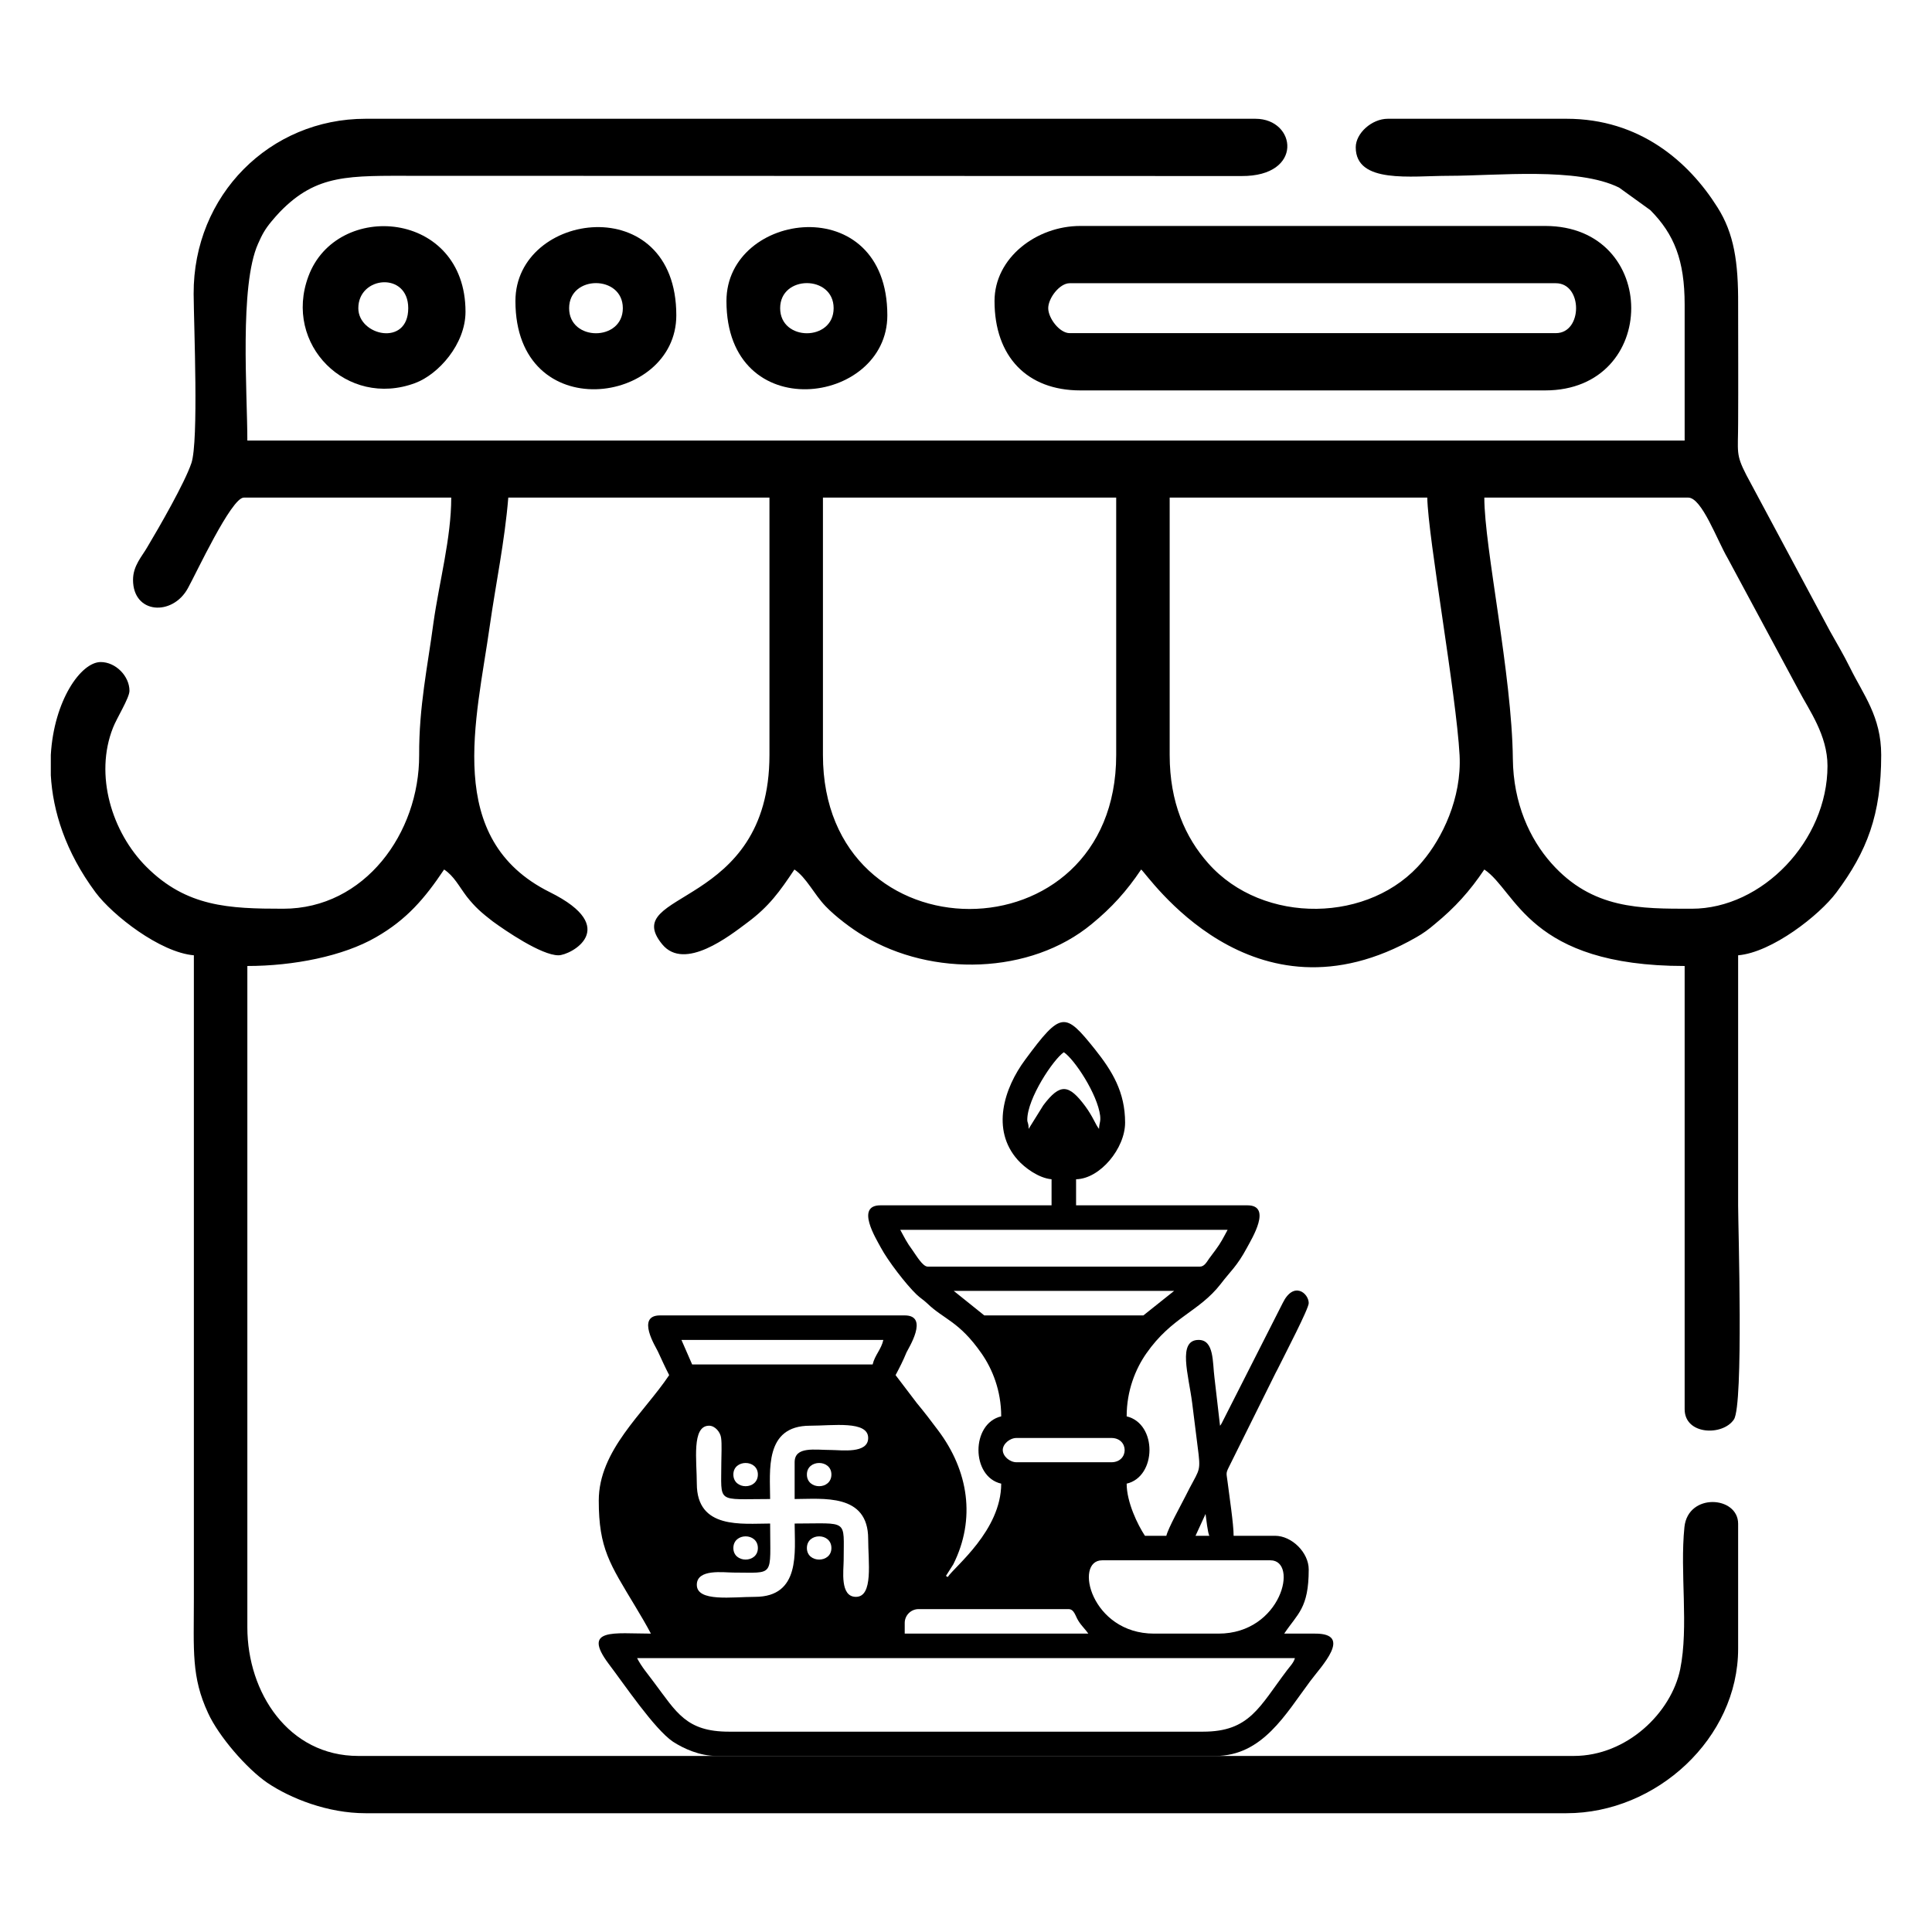 <?xml version="1.0" encoding="UTF-8"?>
<!DOCTYPE svg PUBLIC "-//W3C//DTD SVG 1.1//EN" "http://www.w3.org/Graphics/SVG/1.1/DTD/svg11.dtd">
<!-- Creator: CorelDRAW X7 -->
<svg xmlns="http://www.w3.org/2000/svg" xml:space="preserve" width="86.699mm" height="86.699mm" version="1.1" style="shape-rendering:geometricPrecision; text-rendering:geometricPrecision; image-rendering:optimizeQuality; fill-rule:evenodd; clip-rule:evenodd"
viewBox="0 0 8670 8670"
 xmlns:xlink="http://www.w3.org/1999/xlink">
 <defs>
  <style type="text/css">
   <![CDATA[
    .fil0 {fill:#000}
   ]]>
  </style>
 </defs>
 <g id="Layer_x0020_1">
  <g id="_3221471513168">
   <path class="fil0" d="M5249 3388l0 -1155 1156 0c4,184 130,881 145,1156 10,194 -79,373 -166,476 -232,279 -716,287 -962,9 -103,-116 -173,-273 -173,-486zm-5021 91l0 -91c14,-244 135,-417 224,-417 67,0 129,63 129,129 0,32 -58,124 -74,166 -84,212 -5,469 150,624 180,180 370,188 614,188 366,0 611,-340 610,-689 -1,-219 38,-397 64,-593 26,-185 80,-381 80,-563l-931 0c-56,0 -215,343 -251,407 -69,126 -246,116 -246,-38 0,-63 40,-105 63,-145 55,-92 169,-290 199,-379 33,-99 11,-613 10,-759 -2,-444 343,-786 771,-786l3994 0c184,0 218,259 -63,257l-3707 -1c-298,0 -442,-9 -608,162 -9,9 -28,31 -38,43 -29,35 -42,59 -60,100 -84,188 -48,667 -48,883l6450 0 0 -610c0,-199 -47,-316 -154,-424l-140 -101c-187,-93 -549,-53 -765,-53 -168,0 -417,37 -417,-128 0,-63 72,-128 144,-128l802 0c328,0 548,192 677,397 75,118 94,247 93,437 0,176 1,353 0,529 0,133 -12,141 37,236l375 700c35,63 57,98 91,166 59,120 139,218 139,390 0,269 -64,433 -201,617 -76,102 -289,269 -441,282 0,374 0,748 0,1123 0,93 25,895 -19,960 -50,75 -221,70 -221,-46l0 -1989c-701,0 -754,-336 -899,-433 -65,97 -132,171 -221,244 -29,25 -54,43 -84,60 -739,424 -1209,-287 -1235,-304 -65,97 -132,171 -221,244 -276,229 -719,238 -1024,54 -56,-33 -128,-88 -171,-133 -52,-54 -86,-129 -140,-165 -66,99 -114,166 -211,238 -80,60 -282,219 -382,98 -200,-243 481,-155 481,-850l0 -1155 -1172 0c-16,196 -56,386 -83,575 -59,421 -210,958 270,1196 322,160 93,283 38,283 -77,0 -240,-112 -296,-153 -49,-38 -77,-62 -115,-110 -37,-49 -57,-92 -102,-122 -87,130 -168,225 -306,304 -147,85 -370,129 -577,129l0 2968c0,293 185,577 498,577l5454 0c240,0 438,-195 478,-389 39,-192 -2,-433 19,-638 16,-155 241,-140 241,-15l0 561c0,401 -366,738 -770,738l-5390 0c-169,0 -336,-66 -441,-137 -93,-64 -218,-209 -265,-312 -76,-163 -64,-281 -64,-513l0 -2888c-152,-13 -365,-180 -441,-282 -136,-183 -192,-366 -201,-526zm3465 -91l0 -1155 1316 0 0 1155c0,921 -1316,922 -1316,0zm2968 -1155l915 0c61,0 129,190 177,272l320 595c45,86 128,199 128,337 0,336 -293,641 -609,641 -231,0 -446,3 -630,-204 -97,-109 -171,-269 -173,-469 -4,-378 -128,-948 -128,-1172z"/>
   <path class="fil0" d="M4704 1383c0,-45 51,-112 96,-112l2182 0c121,0 121,224 0,224l-2182 0c-45,0 -96,-67 -96,-112zm-241 -32c0,249 146,401 385,401l2086 0c515,0 515,-738 0,-738l-2086 0c-197,0 -385,143 -385,337z"/>
   <path class="fil0" d="M1608 1383c0,-145 224,-165 224,0 0,174 -224,124 -224,0zm481 16c0,-456 -578,-502 -705,-159 -114,306 173,593 479,479 105,-39 226,-175 226,-320z"/>
   <path class="fil0" d="M2554 1383c0,-150 241,-150 241,0 0,150 -241,150 -241,0zm-241 -32c0,566 722,468 722,64 0,-566 -722,-468 -722,-64z"/>
   <path class="fil0" d="M3501 1383c0,-150 240,-150 240,0 0,150 -240,150 -240,0zm-241 -32c0,566 722,468 722,64 0,-566 -722,-468 -722,-64z"/>
  </g>
  <path class="fil0" d="M2859 7441l2952 0c-5,20 -23,38 -35,54 -125,165 -168,276 -377,276l-2128 0c-192,0 -235,-87 -336,-221 -30,-41 -54,-67 -76,-109zm1201 -158c0,-34 28,-62 62,-62l673 0c26,0 31,32 44,52 14,23 32,39 45,58l-824 0 0 -48zm886 -281l755 0c128,0 50,329 -233,329l-289 0c-283,0 -361,-329 -233,-329zm-701 70l33 -52c102,-204 68,-420 -68,-601 -32,-43 -62,-82 -96,-123l-95 -125c18,-34 34,-65 49,-102 7,-16 104,-166 -8,-166l-1098 0c-110,0 -17,145 -10,161 18,39 33,72 51,107 -115,172 -316,337 -316,563 0,215 50,285 164,475 24,40 49,82 70,122 -164,0 -311,-27 -190,135 70,92 206,294 289,350 48,31 120,64 196,64l2238 0c212,0 316,-189 426,-336 48,-65 194,-214 21,-213 -46,0 -92,0 -138,0 60,-90 110,-113 110,-288 0,-76 -76,-151 -151,-151l-186 0c0,-53 -19,-176 -27,-241 -5,-40 -9,-38 6,-68l210 -423c5,-10 11,-20 16,-31 25,-51 132,-256 132,-281 0,-45 -68,-101 -117,0l-273 538c-8,13 -2,5 -8,12l-25 -216c-9,-69 -1,-169 -71,-169 -96,0 -45,157 -29,283 10,80 19,154 29,232 9,82 -2,71 -60,188 -20,40 -76,140 -85,176l-96 0c-33,-50 -82,-151 -82,-234 135,-31 138,-269 0,-302 0,-116 40,-213 88,-282 115,-165 236,-186 334,-312 44,-58 73,-79 118,-163 22,-41 114,-190 2,-190l-769 0 0 -117c108,-2 220,-139 220,-254 0,-138 -58,-232 -136,-330 -134,-167 -151,-171 -312,47 -96,129 -154,315 -34,450 31,35 94,82 152,87l0 117 -768 0c-113,0 -20,149 2,190 31,58 112,164 160,210 19,18 30,23 49,41 75,72 142,79 243,224 48,69 88,166 88,282 -136,32 -136,271 0,302 0,210 -208,371 -240,419l-8 -5zm-624 -125c0,-70 110,-70 110,0 0,69 -110,69 -110,0zm-330 0c0,-70 110,-70 110,0 0,69 -110,69 -110,0zm2119 -153c3,23 10,85 17,98l-62 0 45 -98zm-1789 -177c0,-69 110,-69 110,0 0,70 -110,70 -110,0zm-330 0c0,-69 110,-69 110,0 0,70 -110,70 -110,0zm1209 -110c0,-27 31,-54 62,-54l425 0c80,0 80,109 0,109l-425 0c-31,0 -62,-27 -62,-55zm-934 55l0 165c126,0 330,-27 330,179 0,102 24,260 -55,260 -73,0 -55,-120 -55,-164 0,-188 24,-165 -220,-165 0,126 28,329 -178,329 -102,0 -261,24 -261,-54 0,-73 120,-55 164,-55 188,0 165,24 165,-220 -126,0 -329,27 -329,-179 0,-102 -24,-260 55,-260 27,0 51,29 54,55 4,27 1,80 1,109 0,188 -25,165 219,165 0,-126 -27,-329 179,-329 102,0 261,-24 261,55 0,72 -121,54 -165,54 -74,0 -165,-18 -165,55zm-508 -549l906 0c-9,42 -38,68 -48,110l-810 0 -48 -110zm1222 -220l989 0 -138 110 -714 0 -137 -110zm-240 -274l1469 0c-19,35 -30,58 -54,90 -10,14 -19,25 -29,39 -10,14 -21,36 -41,36l-1222 0c-22,0 -50,-48 -69,-75 -24,-32 -35,-55 -54,-90zm576 -453c0,-29 -6,-26 -6,-41 0,-96 117,-271 164,-303 48,32 151,188 163,285 3,29 -4,30 -5,59 -16,-19 -26,-53 -62,-102 -73,-98 -112,-105 -188,-4l-66 106z"/>
 </g>
</svg>
